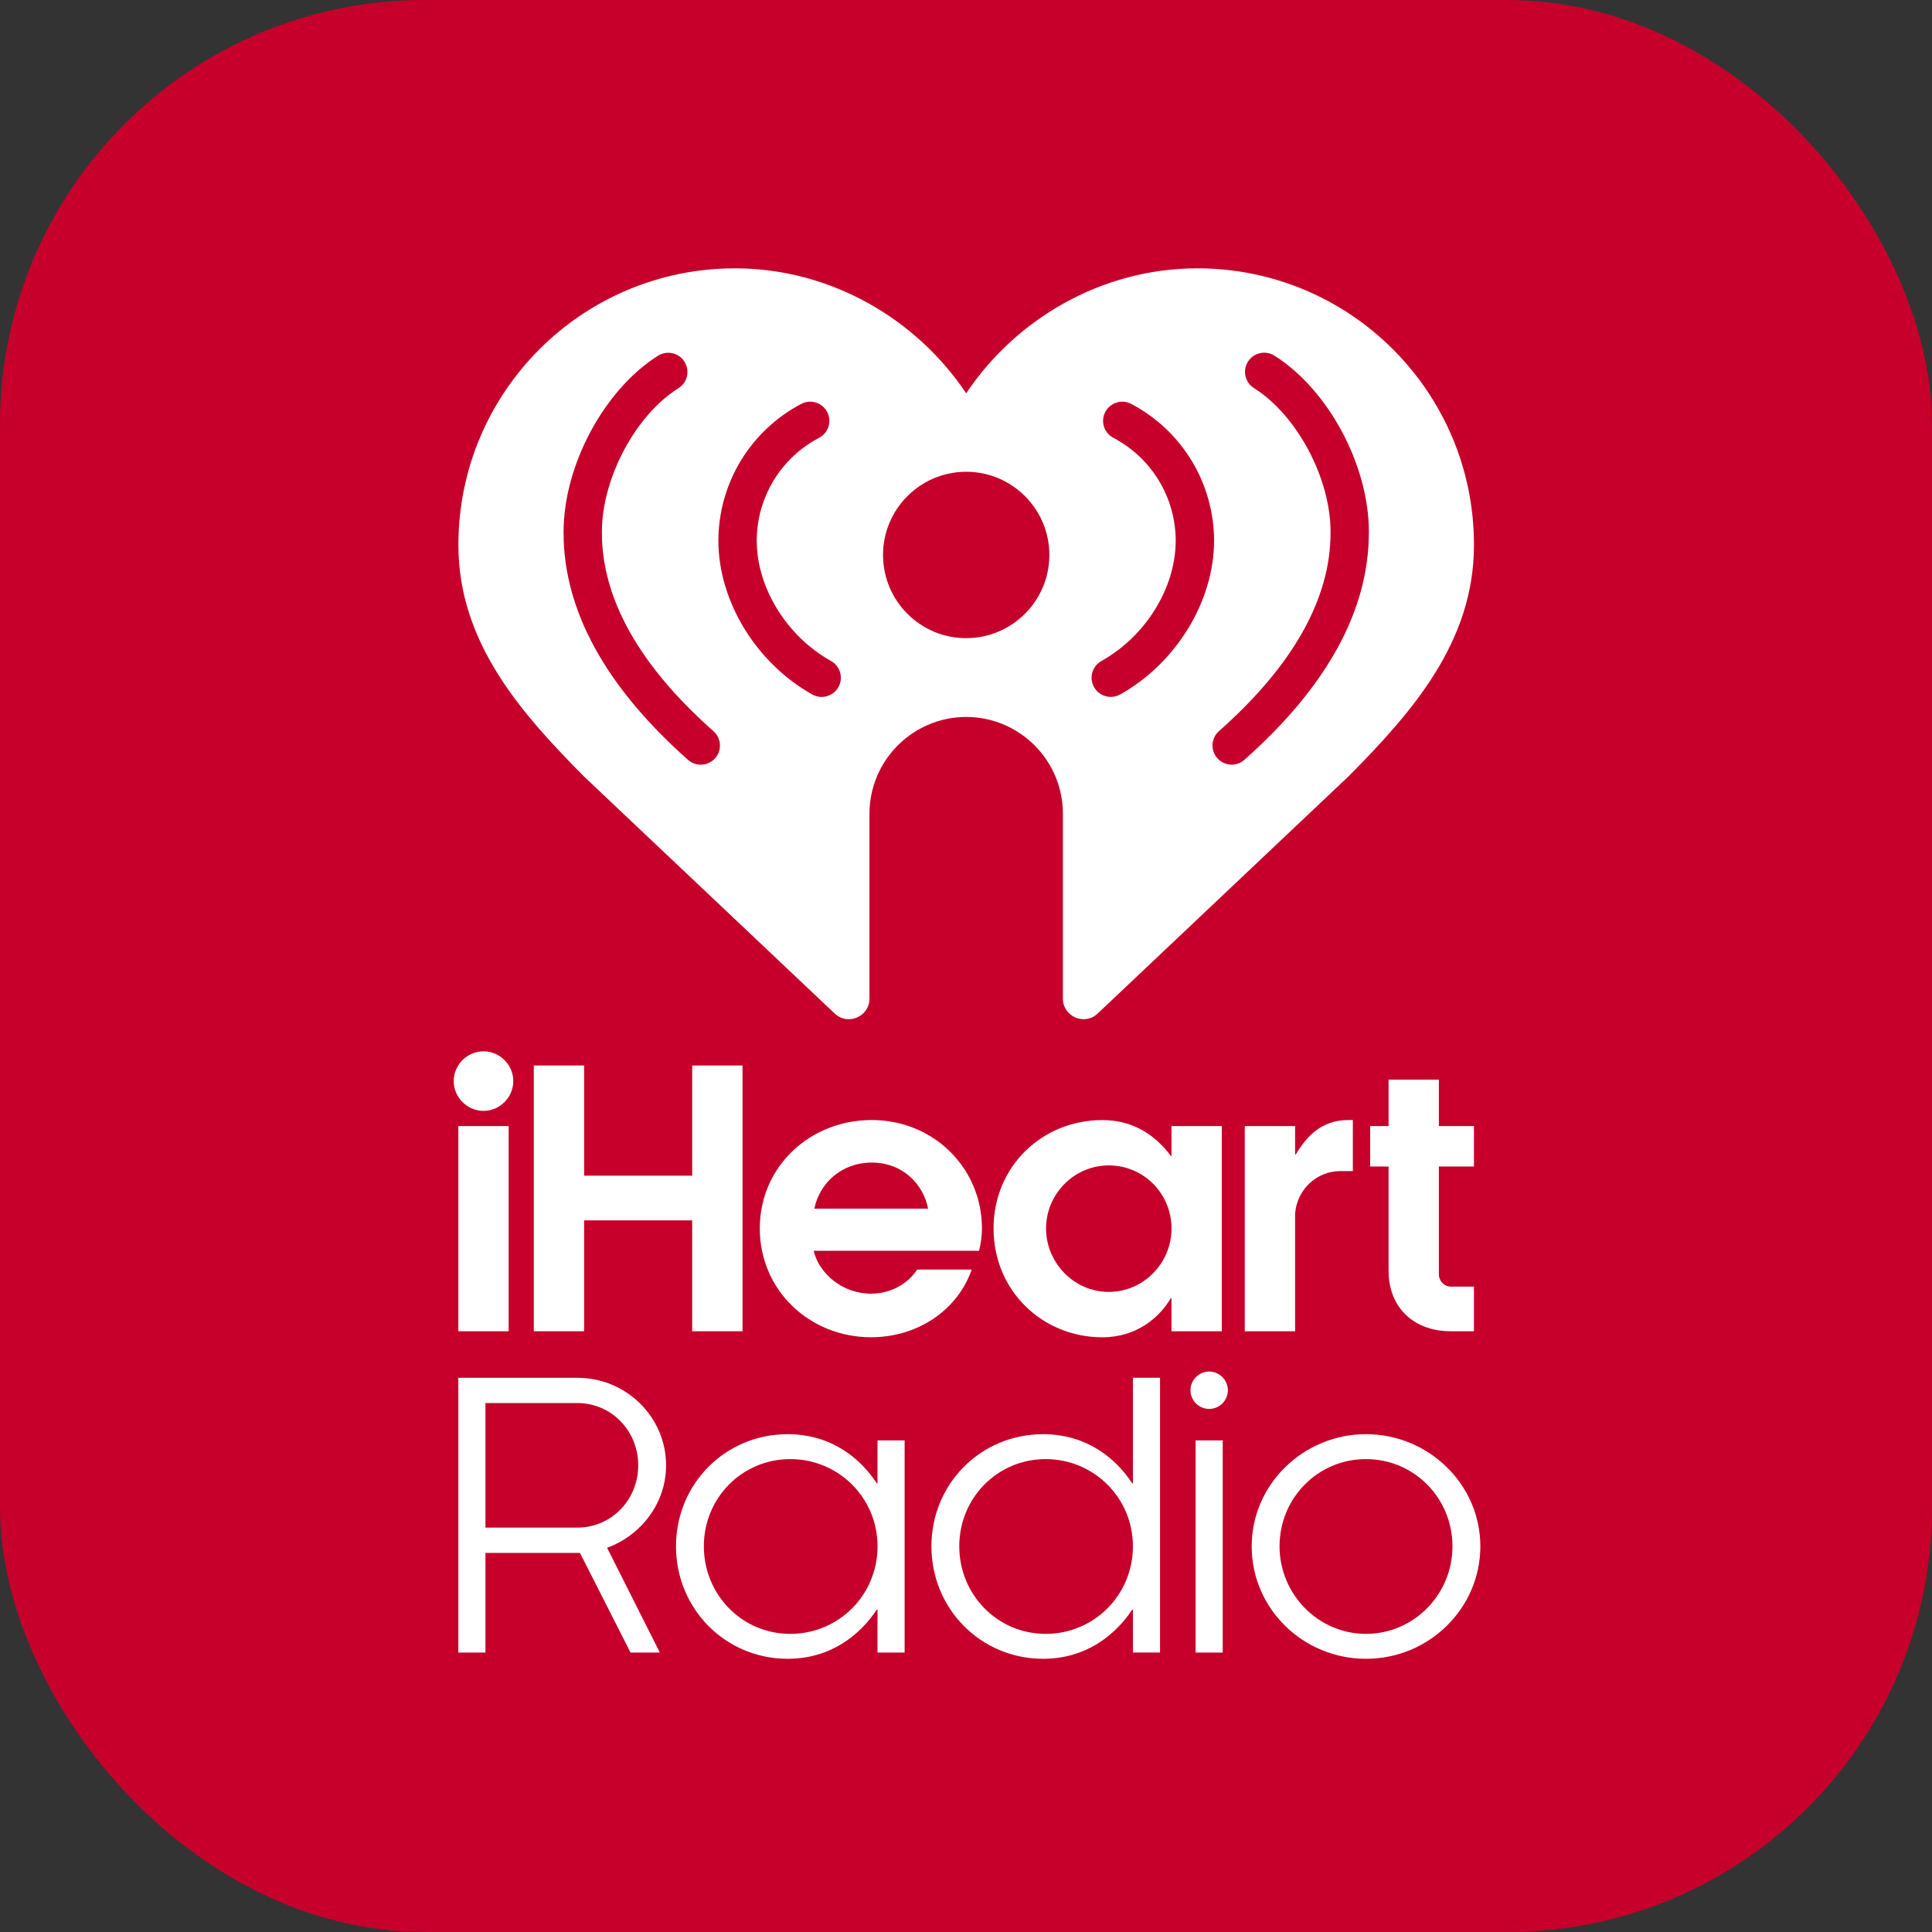 <svg width="396" height="396" viewBox="0 0 396 396" fill="none" xmlns="http://www.w3.org/2000/svg">
<rect x="0" y="0" width="396" height="396" fill="#333333" stroke="none"/>
<rect width="396" height="396" rx="87" fill="#C6002B"/>
<path d="M124.437 317.248L135.251 338.725H129.243L118.88 318.3H99.5V338.725H93.942V282.406H118.349C128.34 282.406 136.526 290.442 136.526 300.353C136.526 308.088 131.42 314.698 124.437 317.248ZM118.349 287.584H99.5V313.115H118.349C125.332 313.115 130.818 307.407 130.818 300.345C130.818 293.284 125.332 287.584 118.349 287.584Z" fill="white"/>
<path d="M179.862 329.938H179.711C176.26 335.123 170.251 340 161.463 340C148.623 340 138.561 329.708 138.561 316.947C138.561 304.185 148.623 293.965 161.463 293.965C170.251 293.965 176.26 298.77 179.711 304.027H179.862V295.239H185.419V338.718H179.862V329.93V329.938ZM161.994 299.071C152.082 299.071 144.268 307.035 144.268 316.947C144.268 326.858 152.082 334.894 161.994 334.894C171.906 334.894 179.87 326.93 179.87 316.947C179.87 306.964 171.834 299.071 161.994 299.071Z" fill="white"/>
<path d="M232.214 329.938H232.064C228.612 335.123 222.604 340 213.816 340C200.975 340 190.913 329.708 190.913 316.947C190.913 304.185 200.975 293.965 213.816 293.965C222.604 293.965 228.612 298.77 232.064 304.027H232.214V282.398H237.772V338.717H232.214V329.93V329.938ZM214.339 299.071C204.427 299.071 196.621 307.035 196.621 316.947C196.621 326.858 204.435 334.894 214.339 334.894C224.242 334.894 232.214 326.93 232.214 316.947C232.214 306.964 224.179 299.071 214.339 299.071Z" fill="white"/>
<path d="M247.842 281.124C249.94 281.124 251.674 282.85 251.674 284.955C251.674 287.061 249.948 288.787 247.842 288.787C245.736 288.787 244.01 287.061 244.01 284.955C244.01 282.85 245.736 281.124 247.842 281.124ZM250.621 295.239V338.718H245.063V295.239H250.621Z" fill="white"/>
<path d="M256.558 316.947C256.558 304.256 267.151 293.965 279.992 293.965C292.833 293.965 303.425 304.256 303.425 316.947C303.425 329.637 292.912 340 279.992 340C267.072 340 256.558 329.708 256.558 316.947ZM297.709 316.947C297.709 307.114 289.895 299.071 279.984 299.071C270.072 299.071 262.266 307.106 262.266 316.947C262.266 326.787 270.223 334.894 279.984 334.894C289.745 334.894 297.709 326.858 297.709 316.947Z" fill="white"/>
<path d="M99.104 215.487C102.445 215.487 105.208 218.25 105.208 221.59C105.208 224.931 102.445 227.694 99.104 227.694C95.763 227.694 93 224.931 93 221.59C93 218.25 95.763 215.487 99.104 215.487ZM104.258 230.813V272.867H93.942V230.813H104.258Z" fill="white"/>
<path d="M141.878 272.867V250.138H119.727V272.867H109.411V218.392H119.727V240.978H141.878V218.392H152.193V272.867H141.878Z" fill="white"/>
<path d="M200.69 256.376H166.775C167.868 261.023 172.658 265.164 178.54 265.164C182.894 265.164 186.314 262.836 187.984 260.224H199.17C196.194 268.718 187.913 274.094 178.54 274.094C165.976 274.094 155.732 264.507 155.732 251.793C155.732 239.078 166.047 229.57 178.682 229.57C191.317 229.57 201.268 239.379 201.268 251.793C201.268 253.392 201.055 254.769 200.683 256.368L200.69 256.376ZM190.233 247.739C189.219 242.657 185 238.295 178.682 238.295C172.365 238.295 167.931 242.649 166.918 247.739H190.233Z" fill="white"/>
<path d="M240.115 266.114H239.973C237.645 270.032 232.998 274.102 225.952 274.102C213.682 274.102 203.651 264.586 203.651 251.8C203.651 239.015 213.674 229.578 225.952 229.578C232.563 229.578 237.067 232.99 239.973 236.917H240.115V230.813H250.431V272.867H240.115V266.114ZM227.267 238.872C220.149 238.872 214.41 244.754 214.41 251.8C214.41 258.846 220.149 264.8 227.267 264.8C234.384 264.8 240.123 258.917 240.123 251.8C240.123 244.683 234.455 238.872 227.267 238.872Z" fill="white"/>
<path d="M255.141 230.813H265.457V236.624H265.599C267.784 232.919 270.903 229.578 276.279 229.578H277.292V240.036H274.751C269.811 240.036 265.821 243.884 265.457 248.752V272.867H255.141V230.813Z" fill="white"/>
<path d="M280.839 239.094V230.813H284.615V221.297H294.923V230.813H302.111V239.094H294.923V261.174C294.923 262.622 296.086 263.715 297.393 263.715H302.111V272.867H297.393C289.84 272.867 284.615 268.077 284.615 260.445V239.094H280.839Z" fill="white"/>
<path d="M245.428 55C225.771 55 208.211 65.41 198.038 80.618C187.873 65.41 170.306 55 150.657 55C119.331 55 93.958 80.373 93.958 111.691C93.958 131.562 106.546 145.883 119.687 159.144L171.09 207.744C173.782 210.293 178.215 208.377 178.215 204.672V166.807C178.215 155.85 187.09 146.968 198.038 146.952C208.987 146.968 217.862 155.85 217.862 166.807V204.672C217.862 208.377 222.295 210.285 224.987 207.744L276.39 159.144C289.539 145.883 302.119 131.562 302.119 111.691C302.119 80.373 276.746 55 245.428 55ZM146.572 155.415C145.796 156.294 144.712 156.737 143.635 156.737C142.709 156.737 141.775 156.412 141.031 155.755C124.105 140.745 115.515 125.086 115.515 109.205V109.015C115.515 95.367 123.851 79.843 134.887 72.907C136.724 71.76 139.154 72.314 140.302 74.15C141.458 75.987 140.904 78.41 139.067 79.565C130.264 85.083 123.368 98.019 123.368 109.015V109.205C123.368 122.743 131.063 136.431 146.24 149.873C147.871 151.314 148.013 153.8 146.58 155.423L146.572 155.415ZM171.842 140.84C171.122 142.123 169.784 142.851 168.414 142.851C167.757 142.851 167.1 142.693 166.498 142.352C155.019 135.924 147.293 123.305 147.245 110.907V110.789C147.293 99.001 153.792 88.282 164.234 82.787C166.15 81.774 168.533 82.518 169.538 84.434C170.552 86.358 169.816 88.725 167.892 89.738C160.023 93.879 155.122 101.962 155.106 110.836C155.13 120.495 161.25 130.398 170.338 135.489C172.23 136.55 172.911 138.94 171.85 140.832L171.842 140.84ZM198.038 130.802C188.625 130.802 180.994 123.162 180.994 113.75C180.994 104.337 188.625 96.705 198.038 96.697C207.451 96.697 215.083 104.337 215.083 113.75C215.083 123.162 207.451 130.794 198.038 130.802ZM229.586 142.345C228.977 142.685 228.32 142.843 227.671 142.843C226.293 142.843 224.963 142.123 224.243 140.832C223.182 138.94 223.863 136.542 225.755 135.489C234.851 130.398 240.963 120.495 240.986 110.836C240.963 101.962 236.07 93.879 228.201 89.738C226.277 88.725 225.541 86.35 226.554 84.434C227.568 82.518 229.943 81.774 231.858 82.787C242.301 88.282 248.8 99.001 248.848 110.789V110.907C248.8 123.305 241.066 135.924 229.594 142.352L229.586 142.345ZM280.57 109.197C280.57 125.086 271.98 140.745 255.054 155.747C254.31 156.405 253.376 156.729 252.45 156.729C251.365 156.729 250.288 156.286 249.513 155.407C248.072 153.784 248.222 151.306 249.853 149.857C265.029 136.415 272.724 122.727 272.724 109.19V109C272.724 98.011 265.829 85.067 257.026 79.55C255.189 78.394 254.635 75.971 255.791 74.135C256.938 72.298 259.369 71.744 261.206 72.892C272.249 79.827 280.578 95.343 280.578 109V109.19L280.57 109.197Z" fill="white"/>
</svg>
